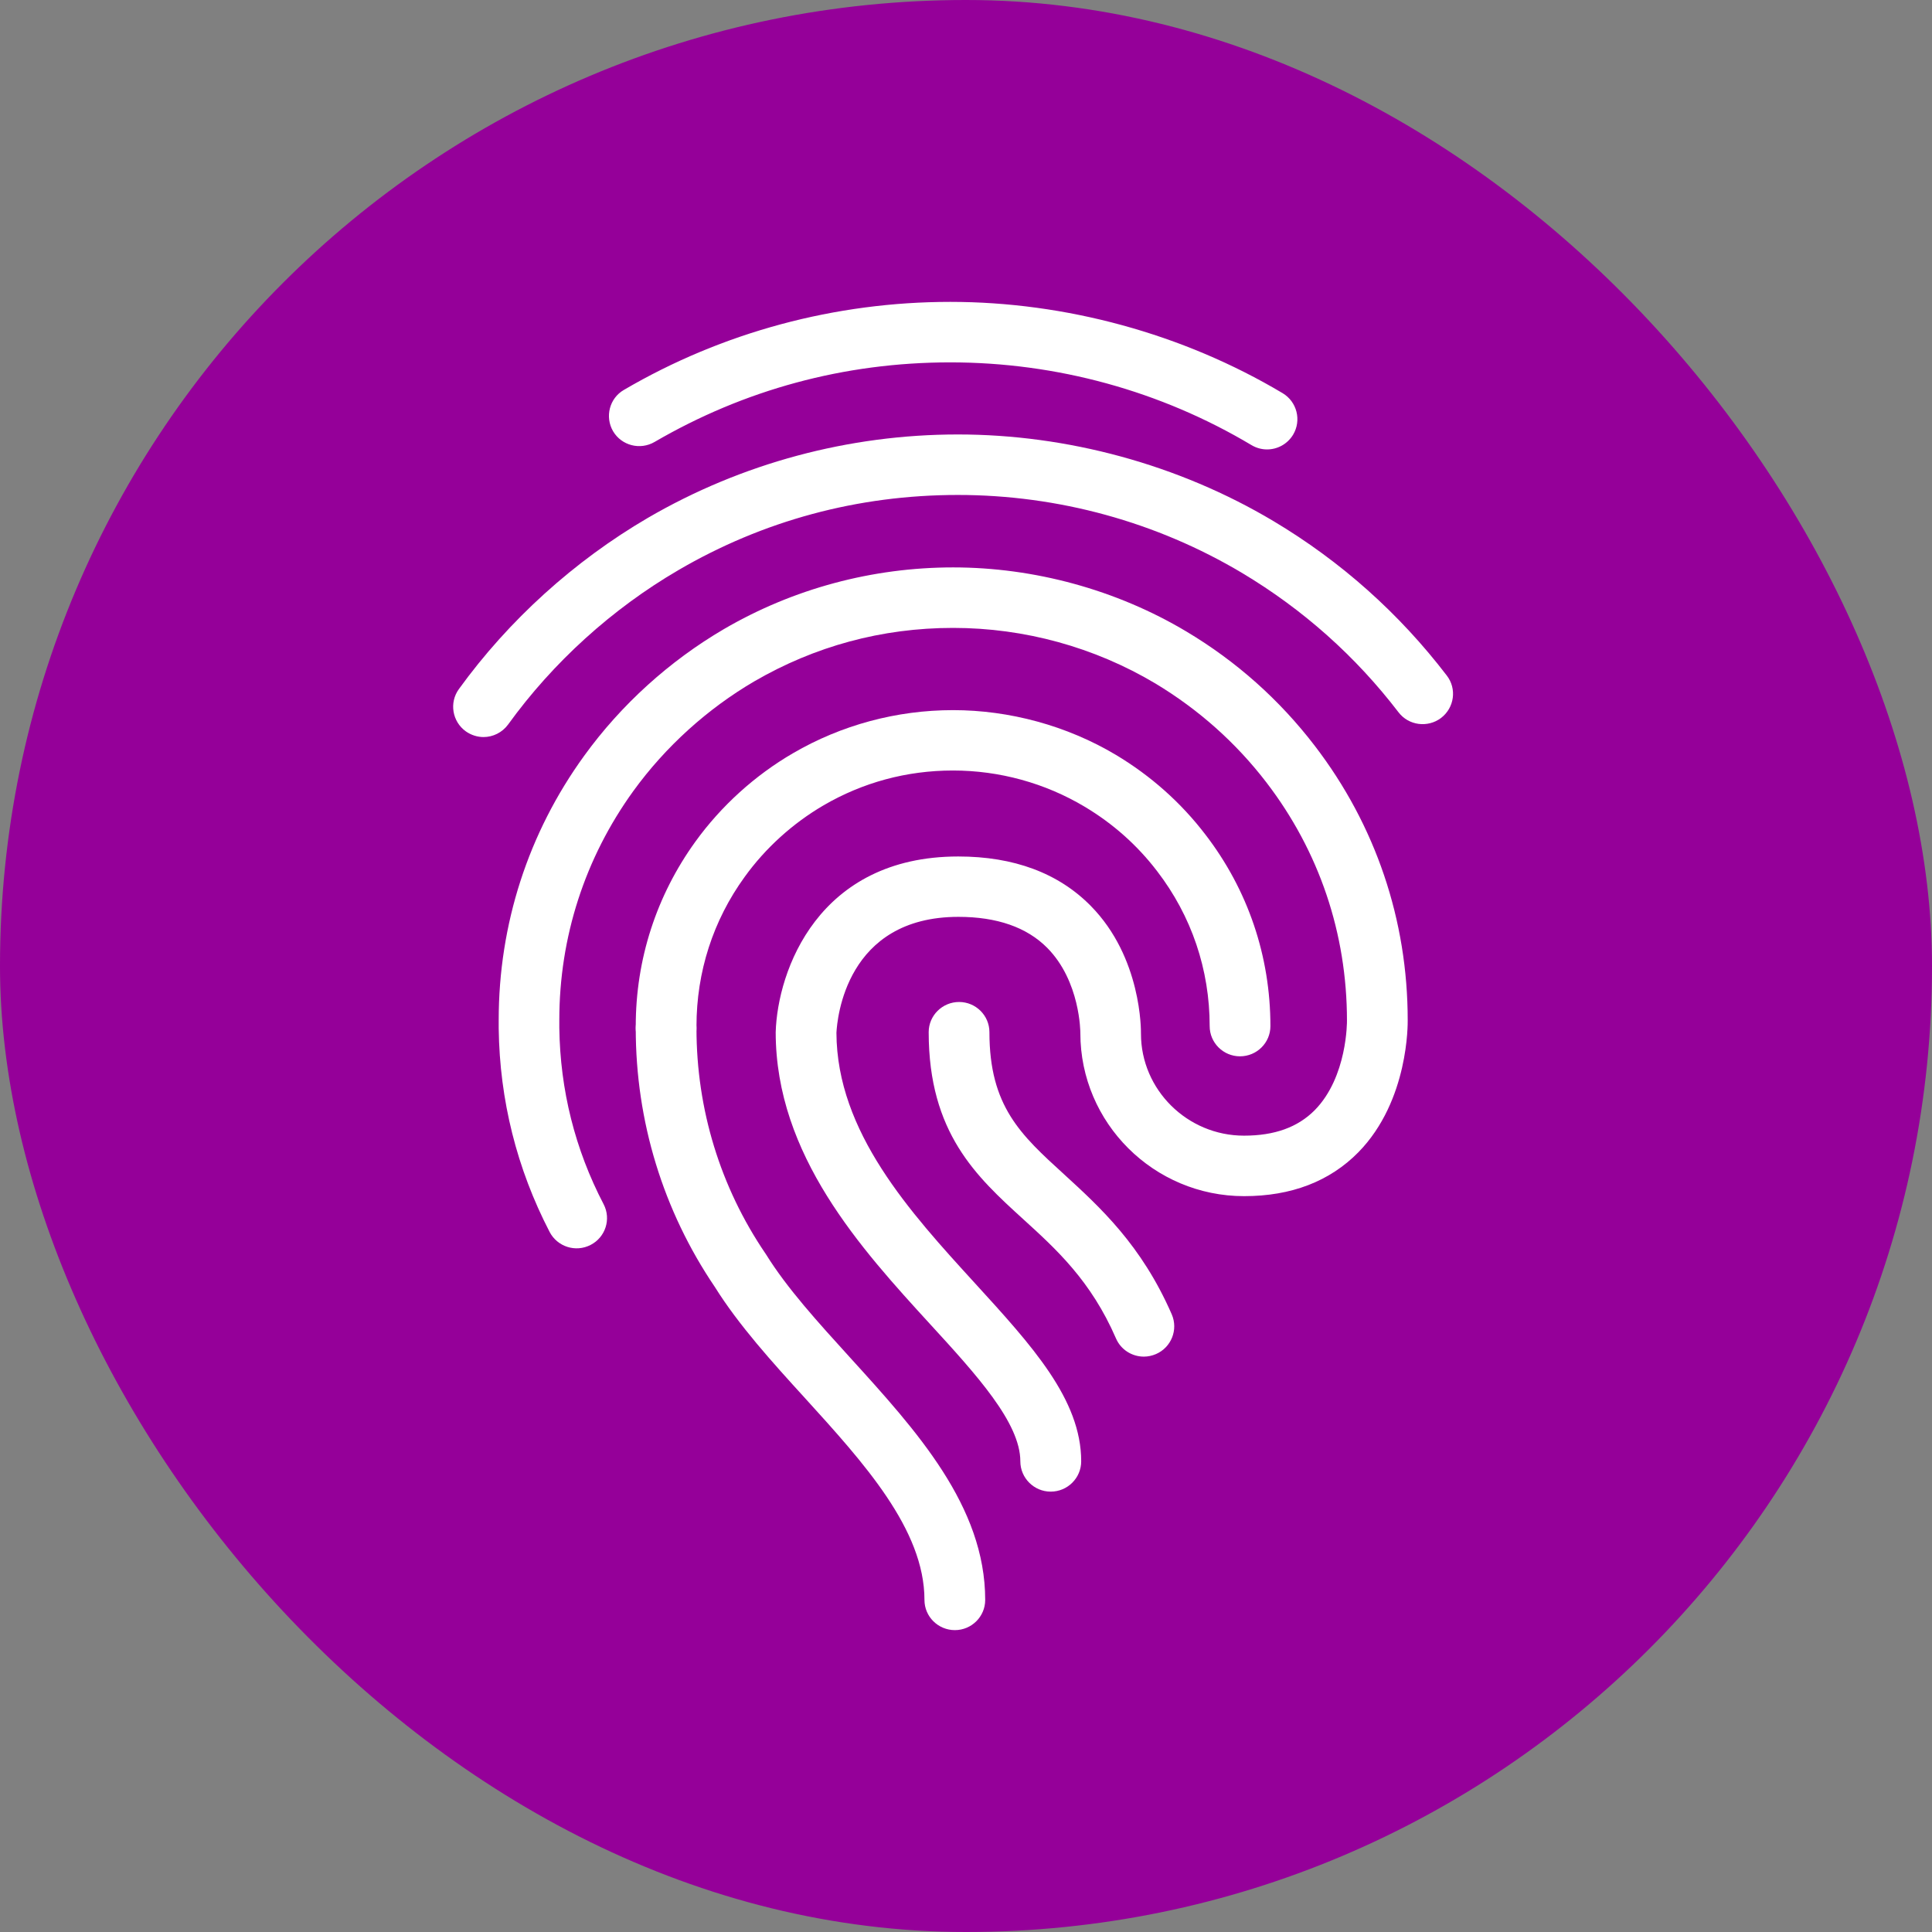 <svg width="16" height="16" viewBox="0 0 16 16" fill="none" xmlns="http://www.w3.org/2000/svg">
<rect x="0" y="0" width="16" height="16" fill="#808080" stroke="none"/>
<rect width="16" height="16" rx="8" fill="#950099"/>
<path d="M10.493 3.722C10.449 3.722 10.404 3.71 10.364 3.686C9.613 3.238 8.751 3.001 7.87 3.001C6.99 3.001 6.161 3.229 5.421 3.66C5.301 3.73 5.147 3.69 5.077 3.571C5.008 3.452 5.047 3.298 5.167 3.229C5.983 2.751 6.918 2.5 7.87 2.5C8.821 2.5 9.793 2.762 10.622 3.256C10.741 3.327 10.78 3.481 10.709 3.6C10.661 3.679 10.578 3.722 10.493 3.722Z" fill="white"/>
<path d="M4.005 6.104C3.954 6.104 3.902 6.088 3.858 6.057C3.745 5.976 3.719 5.819 3.8 5.707C4.214 5.135 4.756 4.645 5.365 4.289C6.141 3.837 7.029 3.598 7.933 3.598C8.837 3.598 9.759 3.846 10.547 4.316C11.105 4.649 11.588 5.08 11.982 5.595C12.066 5.704 12.045 5.861 11.934 5.946C11.824 6.029 11.666 6.009 11.582 5.899C11.226 5.434 10.791 5.047 10.288 4.746C9.579 4.323 8.764 4.099 7.933 4.099C7.101 4.099 6.318 4.313 5.619 4.721C5.069 5.042 4.581 5.484 4.208 6C4.159 6.067 4.082 6.104 4.004 6.104H4.005Z" fill="white"/>
<path d="M8.701 12.353C8.563 12.353 8.45 12.24 8.45 12.102C8.45 11.783 8.087 11.385 7.701 10.964C7.132 10.342 6.424 9.567 6.424 8.548C6.439 8.04 6.775 7.093 7.936 7.093C8.397 7.093 8.766 7.231 9.033 7.502C9.456 7.931 9.449 8.535 9.449 8.561C9.449 9.024 9.832 9.405 10.302 9.405C10.555 9.405 10.747 9.336 10.888 9.194C11.159 8.919 11.155 8.458 11.155 8.453C11.155 7.73 10.925 7.05 10.488 6.48C10.235 6.15 9.925 5.875 9.568 5.66C9.064 5.36 8.485 5.2 7.893 5.2C7.301 5.2 6.746 5.353 6.248 5.642C5.858 5.87 5.511 6.184 5.245 6.551C4.844 7.106 4.632 7.761 4.632 8.447V8.513C4.639 9.027 4.762 9.519 4.999 9.973C5.063 10.096 5.014 10.247 4.891 10.31C4.767 10.374 4.616 10.325 4.552 10.203C4.28 9.678 4.138 9.111 4.13 8.518V8.447C4.13 7.656 4.374 6.899 4.838 6.259C5.144 5.836 5.544 5.474 5.995 5.21C6.569 4.875 7.225 4.699 7.894 4.699C8.563 4.699 9.245 4.883 9.827 5.231C10.239 5.477 10.596 5.795 10.888 6.176C11.392 6.833 11.658 7.619 11.658 8.448C11.658 8.47 11.669 9.114 11.25 9.542C11.012 9.784 10.694 9.906 10.303 9.906C9.555 9.906 8.947 9.3 8.947 8.556C8.947 8.548 8.947 8.126 8.672 7.849C8.503 7.679 8.256 7.593 7.937 7.593C7.005 7.593 6.933 8.438 6.927 8.553C6.93 9.376 7.538 10.04 8.074 10.627C8.546 11.144 8.954 11.589 8.954 12.102C8.954 12.24 8.841 12.353 8.702 12.353H8.701Z" fill="white"/>
<path d="M7.908 13.5C7.769 13.5 7.656 13.388 7.656 13.25C7.656 12.666 7.153 12.114 6.667 11.579C6.397 11.283 6.118 10.975 5.92 10.658C5.491 10.025 5.265 9.285 5.265 8.518C5.265 8.38 5.378 8.268 5.516 8.268C5.655 8.268 5.768 8.38 5.768 8.518C5.768 9.186 5.965 9.831 6.339 10.381C6.341 10.384 6.343 10.387 6.345 10.39C6.519 10.67 6.772 10.948 7.04 11.243C7.59 11.848 8.159 12.473 8.159 13.25C8.159 13.388 8.046 13.5 7.908 13.5Z" fill="white"/>
<path d="M9.473 11.235C9.376 11.235 9.283 11.179 9.242 11.084C9.035 10.607 8.749 10.347 8.472 10.095C8.088 9.745 7.691 9.383 7.691 8.548C7.691 8.41 7.804 8.298 7.943 8.298C8.081 8.298 8.194 8.41 8.194 8.548C8.194 9.162 8.453 9.398 8.812 9.725C9.112 10 9.453 10.31 9.704 10.885C9.759 11.012 9.7 11.159 9.573 11.214C9.54 11.228 9.506 11.235 9.473 11.235V11.235Z" fill="white"/>
<path d="M5.516 8.762C5.378 8.762 5.265 8.65 5.265 8.512V8.498C5.265 7.945 5.436 7.417 5.759 6.97C5.972 6.675 6.252 6.421 6.567 6.238C6.968 6.004 7.426 5.881 7.893 5.881C8.359 5.881 8.835 6.009 9.242 6.252C9.529 6.424 9.779 6.645 9.983 6.912C10.335 7.37 10.521 7.919 10.521 8.498C10.521 8.636 10.408 8.748 10.269 8.748C10.131 8.748 10.018 8.636 10.018 8.498C10.018 8.03 9.868 7.586 9.583 7.215C9.418 6.999 9.216 6.82 8.983 6.681C8.655 6.485 8.277 6.381 7.892 6.381C7.507 6.381 7.144 6.481 6.821 6.669C6.566 6.818 6.339 7.023 6.167 7.262C5.905 7.623 5.768 8.05 5.768 8.498V8.511C5.768 8.649 5.655 8.761 5.516 8.761V8.762Z" fill="white"/>
</svg>
